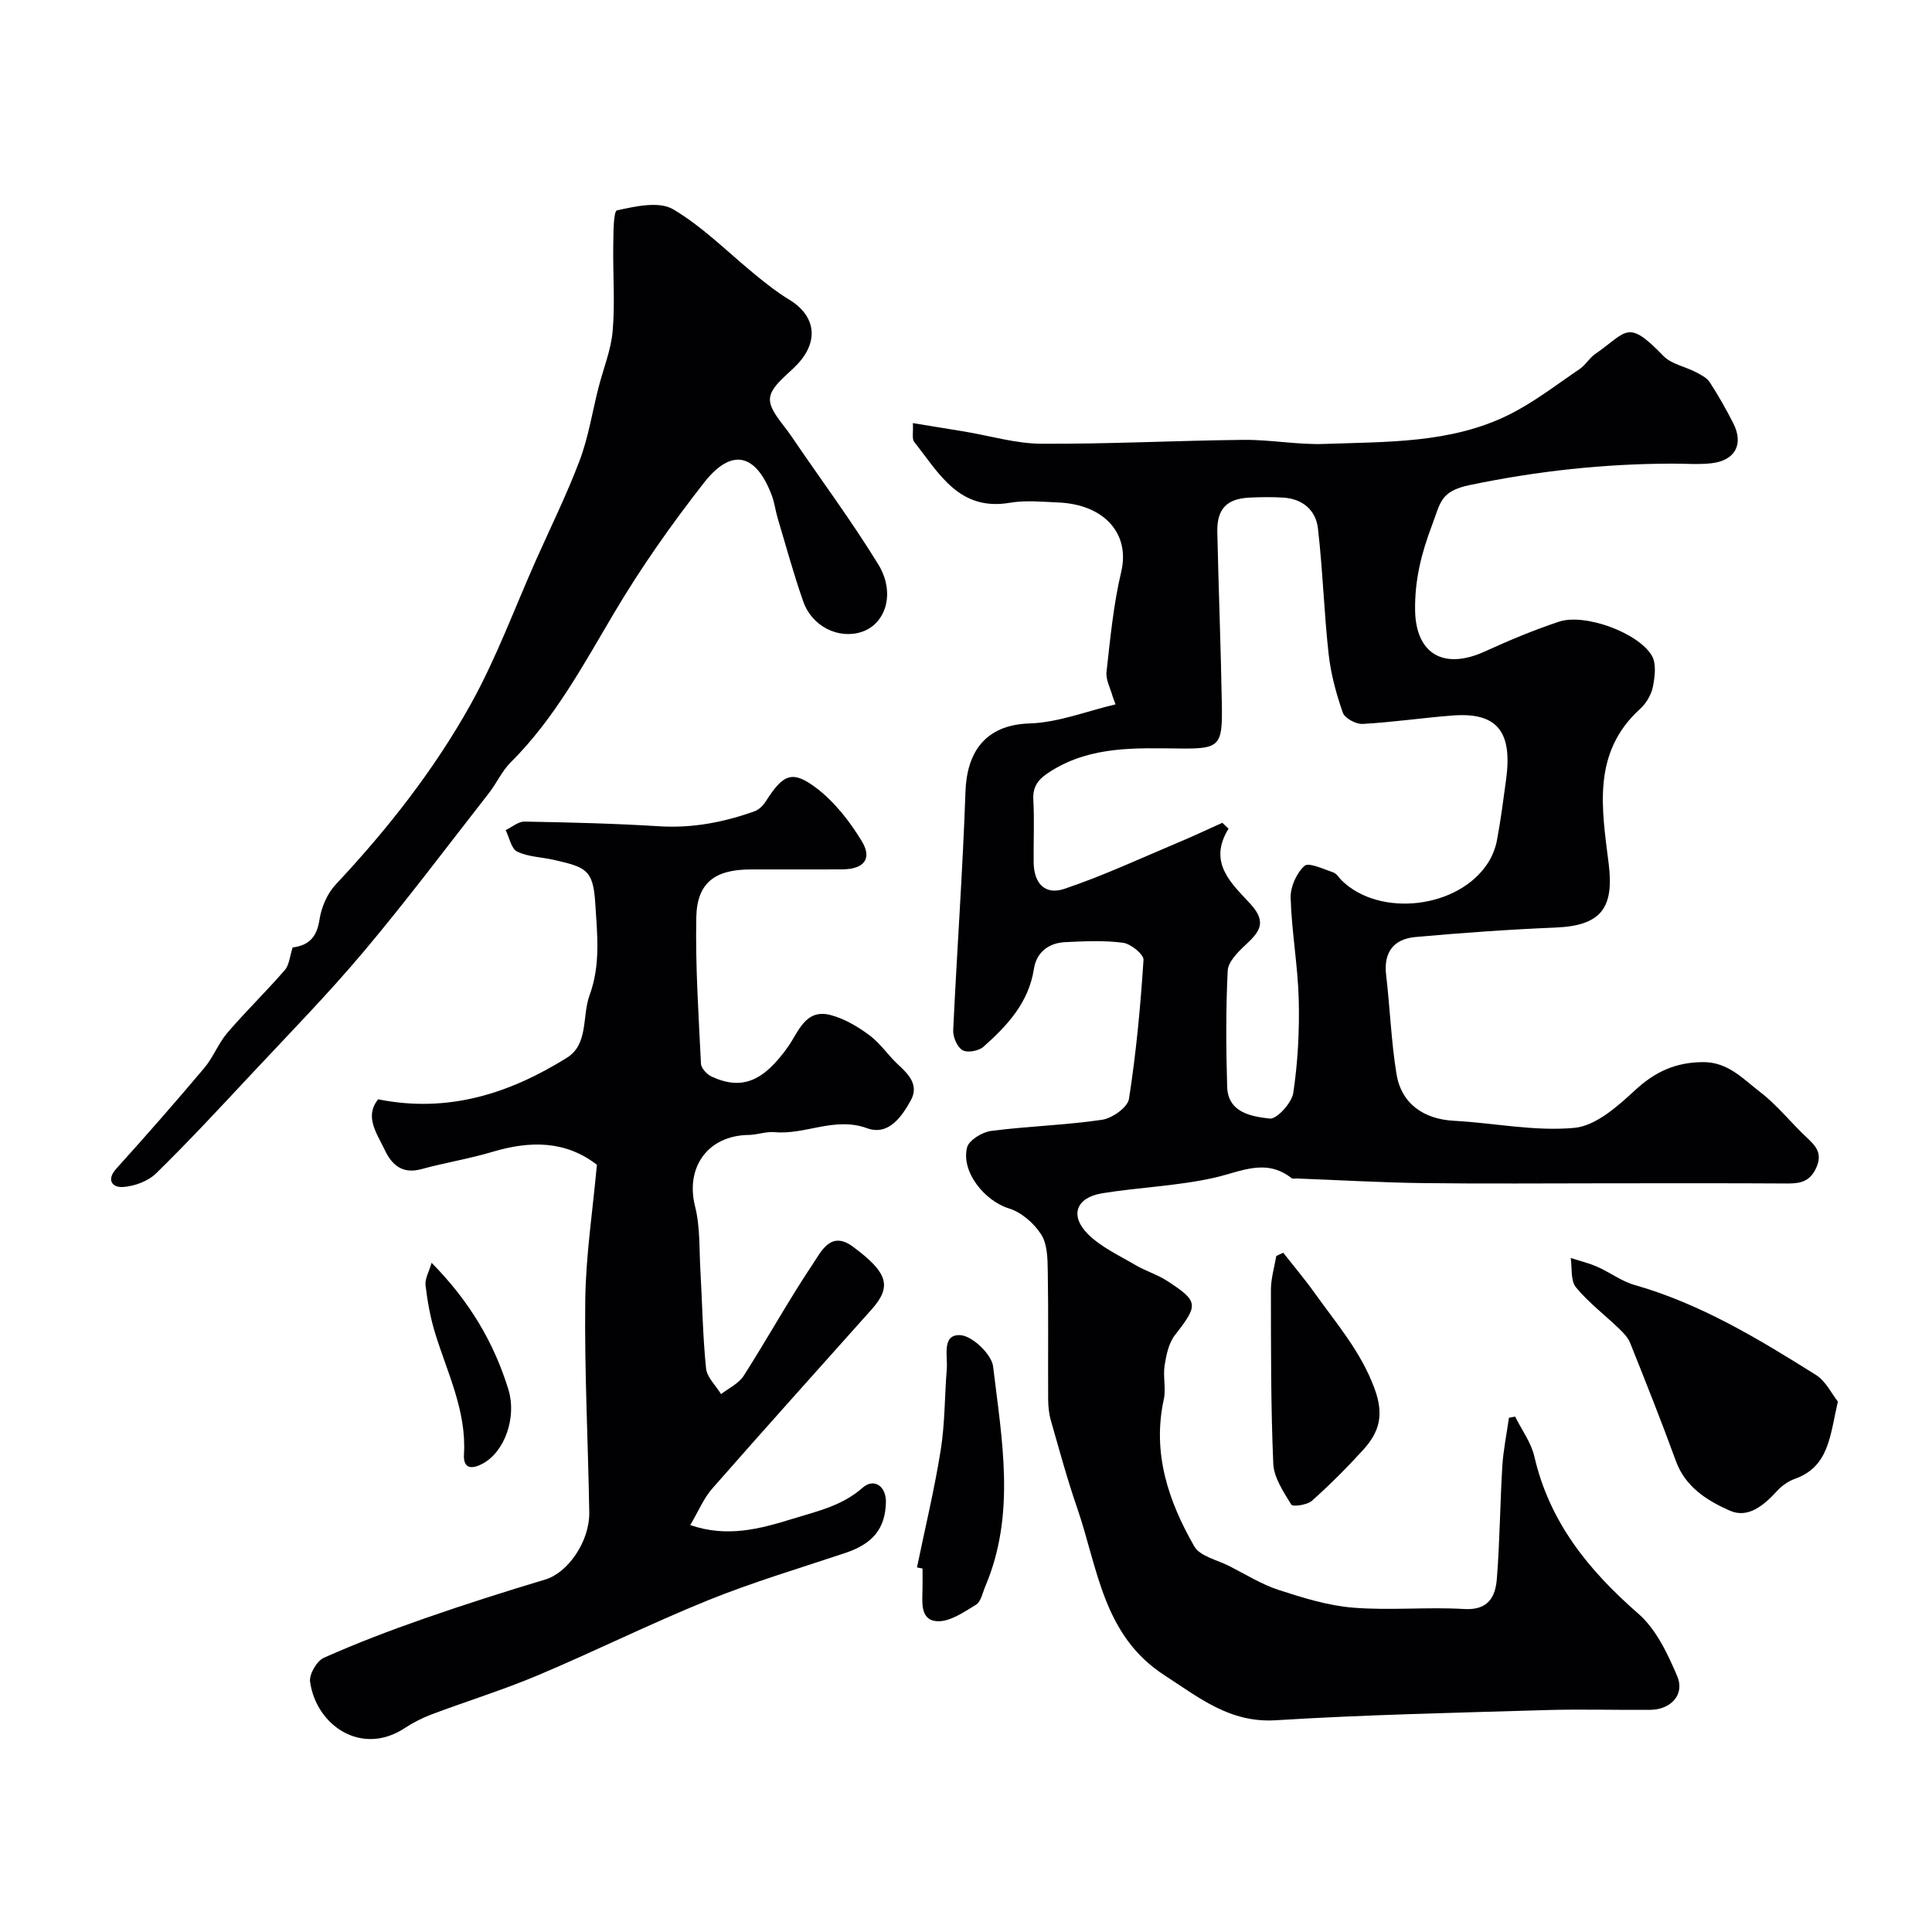 <svg enable-background="new 0 0 400 400" viewBox="0 0 400 400" xmlns="http://www.w3.org/2000/svg"><g fill="#010103"><path d="m230.38 144.25c-.46-1.71-1.47-3.49-1.29-5.13.78-6.95 1.44-13.97 3.05-20.75 1.84-7.76-3.37-13.93-13.06-14.34-3.33-.14-6.75-.49-9.98.06-10.56 1.81-14.7-6.14-19.83-12.61-.5-.63-.16-1.92-.27-3.88 3.78.62 7.24 1.17 10.7 1.75 5.3.88 10.59 2.49 15.9 2.52 13.95.08 27.9-.66 41.86-.8 5.6-.06 11.22 1.05 16.8.84 12.91-.47 26.08-.09 38.06-6 5.2-2.57 9.88-6.22 14.72-9.5 1.22-.82 2.01-2.28 3.23-3.12 6.68-4.63 6.58-7.39 14.13.41 1.62 1.68 4.44 2.17 6.65 3.32 1.06.55 2.3 1.16 2.92 2.1 1.78 2.73 3.4 5.59 4.88 8.5 2.23 4.36.39 7.76-4.57 8.3-2.64.29-5.33.06-7.99.07-14.16.02-28.08 1.53-42.02 4.44-6.12 1.28-6.03 3.69-7.79 8.32-2.23 5.88-3.58 11.39-3.5 17.53.12 9.09 5.89 12.5 14.44 8.6 5.01-2.29 10.13-4.43 15.35-6.17 5.29-1.76 16.37 2.23 19.22 7.03.97 1.64.64 4.34.23 6.42-.33 1.66-1.38 3.46-2.65 4.61-10.09 9.14-7.89 20.87-6.5 32.13 1.12 9.1-1.6 12.75-10.99 13.14-9.69.4-19.37 1.09-29.02 1.96-4.43.4-6.64 3.07-6.08 7.83.81 6.84 1.04 13.75 2.15 20.54 1 6.15 5.65 9.33 11.82 9.67 8.36.45 16.8 2.24 25.02 1.47 4.43-.42 8.95-4.46 12.56-7.8 4.16-3.85 8.46-5.79 14.09-5.81 5.19-.02 8.3 3.52 11.79 6.19 3.54 2.71 6.37 6.34 9.65 9.41 1.89 1.77 3.29 3.26 2.01 6.19-1.23 2.82-3.15 3.35-5.88 3.34-12.33-.08-24.66-.04-36.99-.04-12.83 0-25.66.12-38.49-.04-8.77-.11-17.53-.63-26.3-.96-.33-.01-.77.12-.98-.05-5.35-4.22-10.48-1.36-16-.11-7.61 1.72-15.54 1.97-23.26 3.23-5.42.89-6.77 4.66-2.85 8.52 2.72 2.67 6.43 4.37 9.79 6.35 2.09 1.23 4.49 1.94 6.51 3.25 6.59 4.28 6.52 4.97 1.63 11.25-1.29 1.66-1.79 4.11-2.13 6.28-.36 2.3.32 4.79-.17 7.03-2.43 11.11.96 21.06 6.3 30.4 1.19 2.08 4.77 2.82 7.29 4.11 3.35 1.71 6.6 3.75 10.13 4.91 5.04 1.64 10.25 3.27 15.49 3.69 7.61.62 15.34-.18 22.97.28 5.02.3 6.48-2.52 6.78-6.29.61-7.74.66-15.53 1.13-23.29.21-3.35.9-6.68 1.37-10.01.43-.08.86-.16 1.28-.25 1.37 2.76 3.32 5.37 3.99 8.29 3.13 13.57 11.23 23.54 21.49 32.49 3.7 3.22 6.11 8.32 8.09 12.99 1.6 3.76-1.32 6.9-5.54 6.94-7.16.07-14.34-.16-21.49.05-18.7.56-37.41.95-56.08 2.11-9.52.59-15.84-4.65-23.04-9.3-12.77-8.25-13.8-22.2-18.08-34.61-2.07-5.99-3.73-12.11-5.47-18.2-.4-1.39-.54-2.9-.55-4.36-.05-8.83.07-17.66-.08-26.49-.04-2.58-.07-5.6-1.36-7.61-1.48-2.32-4.1-4.61-6.68-5.4-4.93-1.5-9.95-7.5-8.67-12.62.38-1.5 3.12-3.18 4.95-3.42 7.64-.99 15.39-1.19 23-2.31 2.1-.31 5.29-2.57 5.57-4.32 1.49-9.53 2.39-19.16 3.01-28.79.07-1.14-2.63-3.33-4.24-3.54-3.93-.52-7.98-.32-11.97-.13-3.43.16-5.94 2.1-6.47 5.5-1.08 7.02-5.52 11.78-10.46 16.17-.97.86-3.32 1.29-4.33.7-1.1-.64-2-2.72-1.93-4.13.77-16.47 1.97-32.92 2.54-49.4.28-7.89 3.84-13.82 13.27-14.12 5.97-.19 11.87-2.56 17.8-3.95-.19-.53-.38-1.06-.58-1.58zm22.69 26.1c.43.41.85.81 1.28 1.22-4.4 7.13.77 11.45 4.59 15.64 3.56 3.9 1.64 5.9-1.19 8.54-1.54 1.44-3.49 3.43-3.57 5.25-.39 7.98-.35 15.99-.11 23.98.16 5.43 5.06 6.16 8.79 6.61 1.47.18 4.59-3.24 4.9-5.32.95-6.35 1.29-12.86 1.13-19.29-.18-7.03-1.46-14.03-1.68-21.07-.07-2.26 1.21-5.15 2.87-6.64.88-.79 3.93.68 5.93 1.34.71.24 1.2 1.12 1.8 1.7 7.89 7.68 24.11 5.8 30.21-3.58.93-1.43 1.61-3.14 1.92-4.81.78-4.17 1.32-8.39 1.89-12.59 1.3-9.74-1.73-13.92-11.12-13.19-6.21.48-12.38 1.4-18.59 1.74-1.37.08-3.69-1.16-4.1-2.32-1.37-3.91-2.48-8.01-2.94-12.12-.96-8.67-1.21-17.41-2.22-26.07-.43-3.72-3.15-6.08-7.11-6.34-2.32-.15-4.67-.12-6.99-.01-4.75.21-6.83 2.32-6.73 7.11.26 11.93.74 23.86.94 35.79.15 8.58-.46 9.14-8.76 9.05-9.07-.09-18.11-.53-26.36 4.51-2.49 1.53-4.09 2.94-3.91 6.12.24 4.32.01 8.66.07 12.99.06 4.31 2.34 6.79 6.38 5.43 8.07-2.72 15.84-6.35 23.71-9.66 3.02-1.25 5.98-2.67 8.97-4.01z"/><path d="m142.91 315.75c7.67 2.64 14.44.79 21.21-1.3 5.07-1.57 10.2-2.67 14.46-6.42 2.41-2.12 4.92-.28 4.84 3.01-.14 5.46-2.72 8.57-8.37 10.47-9.51 3.18-19.16 6.05-28.44 9.8-11.91 4.82-23.43 10.56-35.27 15.55-7.19 3.03-14.68 5.34-21.99 8.09-1.95.73-3.84 1.71-5.58 2.85-8.99 5.89-18.34-.64-19.57-9.62-.21-1.55 1.4-4.32 2.86-4.96 6.8-3.03 13.79-5.69 20.83-8.14 8.28-2.89 16.64-5.55 25.04-8.07 4.59-1.38 9.17-7.8 9.07-13.92-.24-14.6-1.01-29.21-.83-43.8.11-9.3 1.54-18.57 2.41-28.14-6.51-5.03-13.84-5-21.63-2.67-4.82 1.44-9.83 2.24-14.68 3.57-3.93 1.07-6.12-.8-7.62-3.98-1.63-3.45-4.25-6.88-1.36-10.47 14.53 2.92 27.26-1.23 39.09-8.61 4.5-2.81 3.1-8.6 4.68-12.92 2.33-6.34 1.59-12.67 1.17-19.22-.44-6.85-1.99-7.32-8.61-8.83-2.53-.58-5.29-.61-7.55-1.71-1.22-.59-1.61-2.9-2.38-4.44 1.31-.62 2.63-1.8 3.92-1.77 9.29.17 18.59.39 27.87.97 6.88.43 13.4-.83 19.78-3.12.91-.33 1.77-1.22 2.31-2.07 3.59-5.62 5.46-6.53 10.52-2.67 3.74 2.86 6.86 6.87 9.33 10.94 2.22 3.65.45 5.8-3.97 5.84-6.33.05-12.67.01-19 .02-7.43 0-11.15 2.73-11.29 9.93-.2 10.09.48 20.2.97 30.3.05.95 1.26 2.23 2.25 2.68 6.33 2.88 10.73.9 15.78-6.21 2.14-3.02 3.56-7.88 8.71-6.58 2.89.73 5.7 2.4 8.13 4.2 2.29 1.7 3.93 4.25 6.06 6.19 2.23 2.04 4.18 4.25 2.52 7.28-1.91 3.47-4.66 7.39-9.08 5.78-6.71-2.44-12.75 1.42-19.15.82-1.75-.16-3.57.56-5.35.58-8.46.1-13.14 6.72-11.09 14.81 1.07 4.23.84 8.8 1.1 13.23.39 6.76.48 13.55 1.17 20.28.19 1.87 2.03 3.56 3.11 5.34 1.59-1.25 3.65-2.18 4.68-3.79 4.91-7.68 9.31-15.68 14.38-23.25 1.65-2.46 3.66-6.86 8.18-3.53 7.35 5.42 8.16 8.29 3.93 13.03-10.98 12.31-22.02 24.57-32.89 36.97-1.83 2.03-2.91 4.71-4.66 7.68z"/><path d="m60.59 196.16c3.47-.44 5.02-2.24 5.56-5.78.39-2.56 1.62-5.41 3.38-7.28 10.7-11.42 20.35-23.68 27.93-37.3 5.28-9.48 9.05-19.81 13.48-29.76 3.07-6.9 6.43-13.7 9.09-20.76 1.81-4.81 2.6-10.01 3.88-15.02 1-3.92 2.6-7.79 2.94-11.77.5-5.81.03-11.69.12-17.54.04-2.59.01-7.23.78-7.4 3.79-.83 8.71-1.94 11.61-.22 6.28 3.71 11.55 9.12 17.28 13.77 2.15 1.74 4.34 3.49 6.71 4.91 5.46 3.28 6.25 8.48 1.88 13.26-2.12 2.31-5.52 4.56-5.81 7.12-.27 2.42 2.65 5.3 4.37 7.84 6.01 8.88 12.45 17.49 18.04 26.61 3.63 5.91 1.57 12.33-3.4 13.98-4.76 1.58-10.29-1.07-12.12-6.27-1.99-5.66-3.57-11.47-5.29-17.23-.47-1.56-.65-3.21-1.22-4.72-3.27-8.71-8.32-9.96-14.01-2.7-6.73 8.59-13.06 17.58-18.62 26.96-6.44 10.86-12.37 21.95-21.44 30.98-1.82 1.81-2.91 4.33-4.52 6.38-8.57 10.96-16.92 22.11-25.87 32.75-7.44 8.85-15.56 17.14-23.46 25.59-6.43 6.88-12.84 13.8-19.57 20.38-1.68 1.64-4.53 2.68-6.91 2.82-2.06.12-3.5-1.4-1.28-3.85 6.17-6.83 12.23-13.75 18.16-20.78 1.87-2.22 2.93-5.13 4.82-7.33 3.81-4.44 8.03-8.53 11.86-12.95.93-1.06 1.03-2.85 1.63-4.69z"/><path d="m380.51 290.18c-1.64 7.1-1.81 13.47-8.91 16-1.34.48-2.66 1.4-3.63 2.46-2.71 2.94-5.99 5.83-9.84 4.12-4.63-2.05-9.18-4.84-11.16-10.28-2.98-8.2-6.21-16.3-9.45-24.4-.45-1.14-1.41-2.14-2.32-3.01-2.97-2.86-6.33-5.39-8.92-8.55-1.14-1.39-.77-4.01-1.08-6.07 1.85.6 3.76 1.06 5.53 1.84 2.61 1.15 4.99 2.98 7.69 3.75 13.67 3.9 25.65 11.16 37.51 18.6 2.1 1.3 3.34 3.99 4.58 5.54z"/><path d="m265.67 259.36c2.19 2.79 4.49 5.5 6.55 8.39 4.5 6.31 9.53 12.07 12.35 19.7 2.05 5.53.99 9.07-2.36 12.75s-6.88 7.22-10.6 10.53c-.97.87-3.97 1.26-4.26.79-1.6-2.63-3.6-5.56-3.73-8.46-.52-11.99-.48-24.01-.49-36.03 0-2.33.72-4.66 1.11-6.99.48-.23.95-.46 1.43-.68z"/><path d="m189.85 324.52c1.67-8.1 3.62-16.16 4.92-24.33.88-5.51.8-11.16 1.25-16.74.22-2.71-1.09-7.21 2.79-7.02 2.46.12 6.5 3.95 6.8 6.48 1.82 15.19 4.74 30.57-1.61 45.51-.57 1.34-.9 3.2-1.94 3.83-2.53 1.54-5.51 3.61-8.14 3.4-3.52-.28-2.95-4.11-2.92-6.91.02-1.33 0-2.66 0-3.99-.38-.08-.77-.16-1.15-.23z"/><path d="m89.36 261.45c7.82 7.93 12.89 16.46 15.9 26.24 1.76 5.73-.75 12.9-5.35 15.35-2.36 1.26-4.03.98-3.85-1.94.54-8.98-3.42-16.8-5.95-25.01-1-3.23-1.61-6.62-2.01-9.99-.16-1.33.72-2.78 1.26-4.65z"/></g></svg>